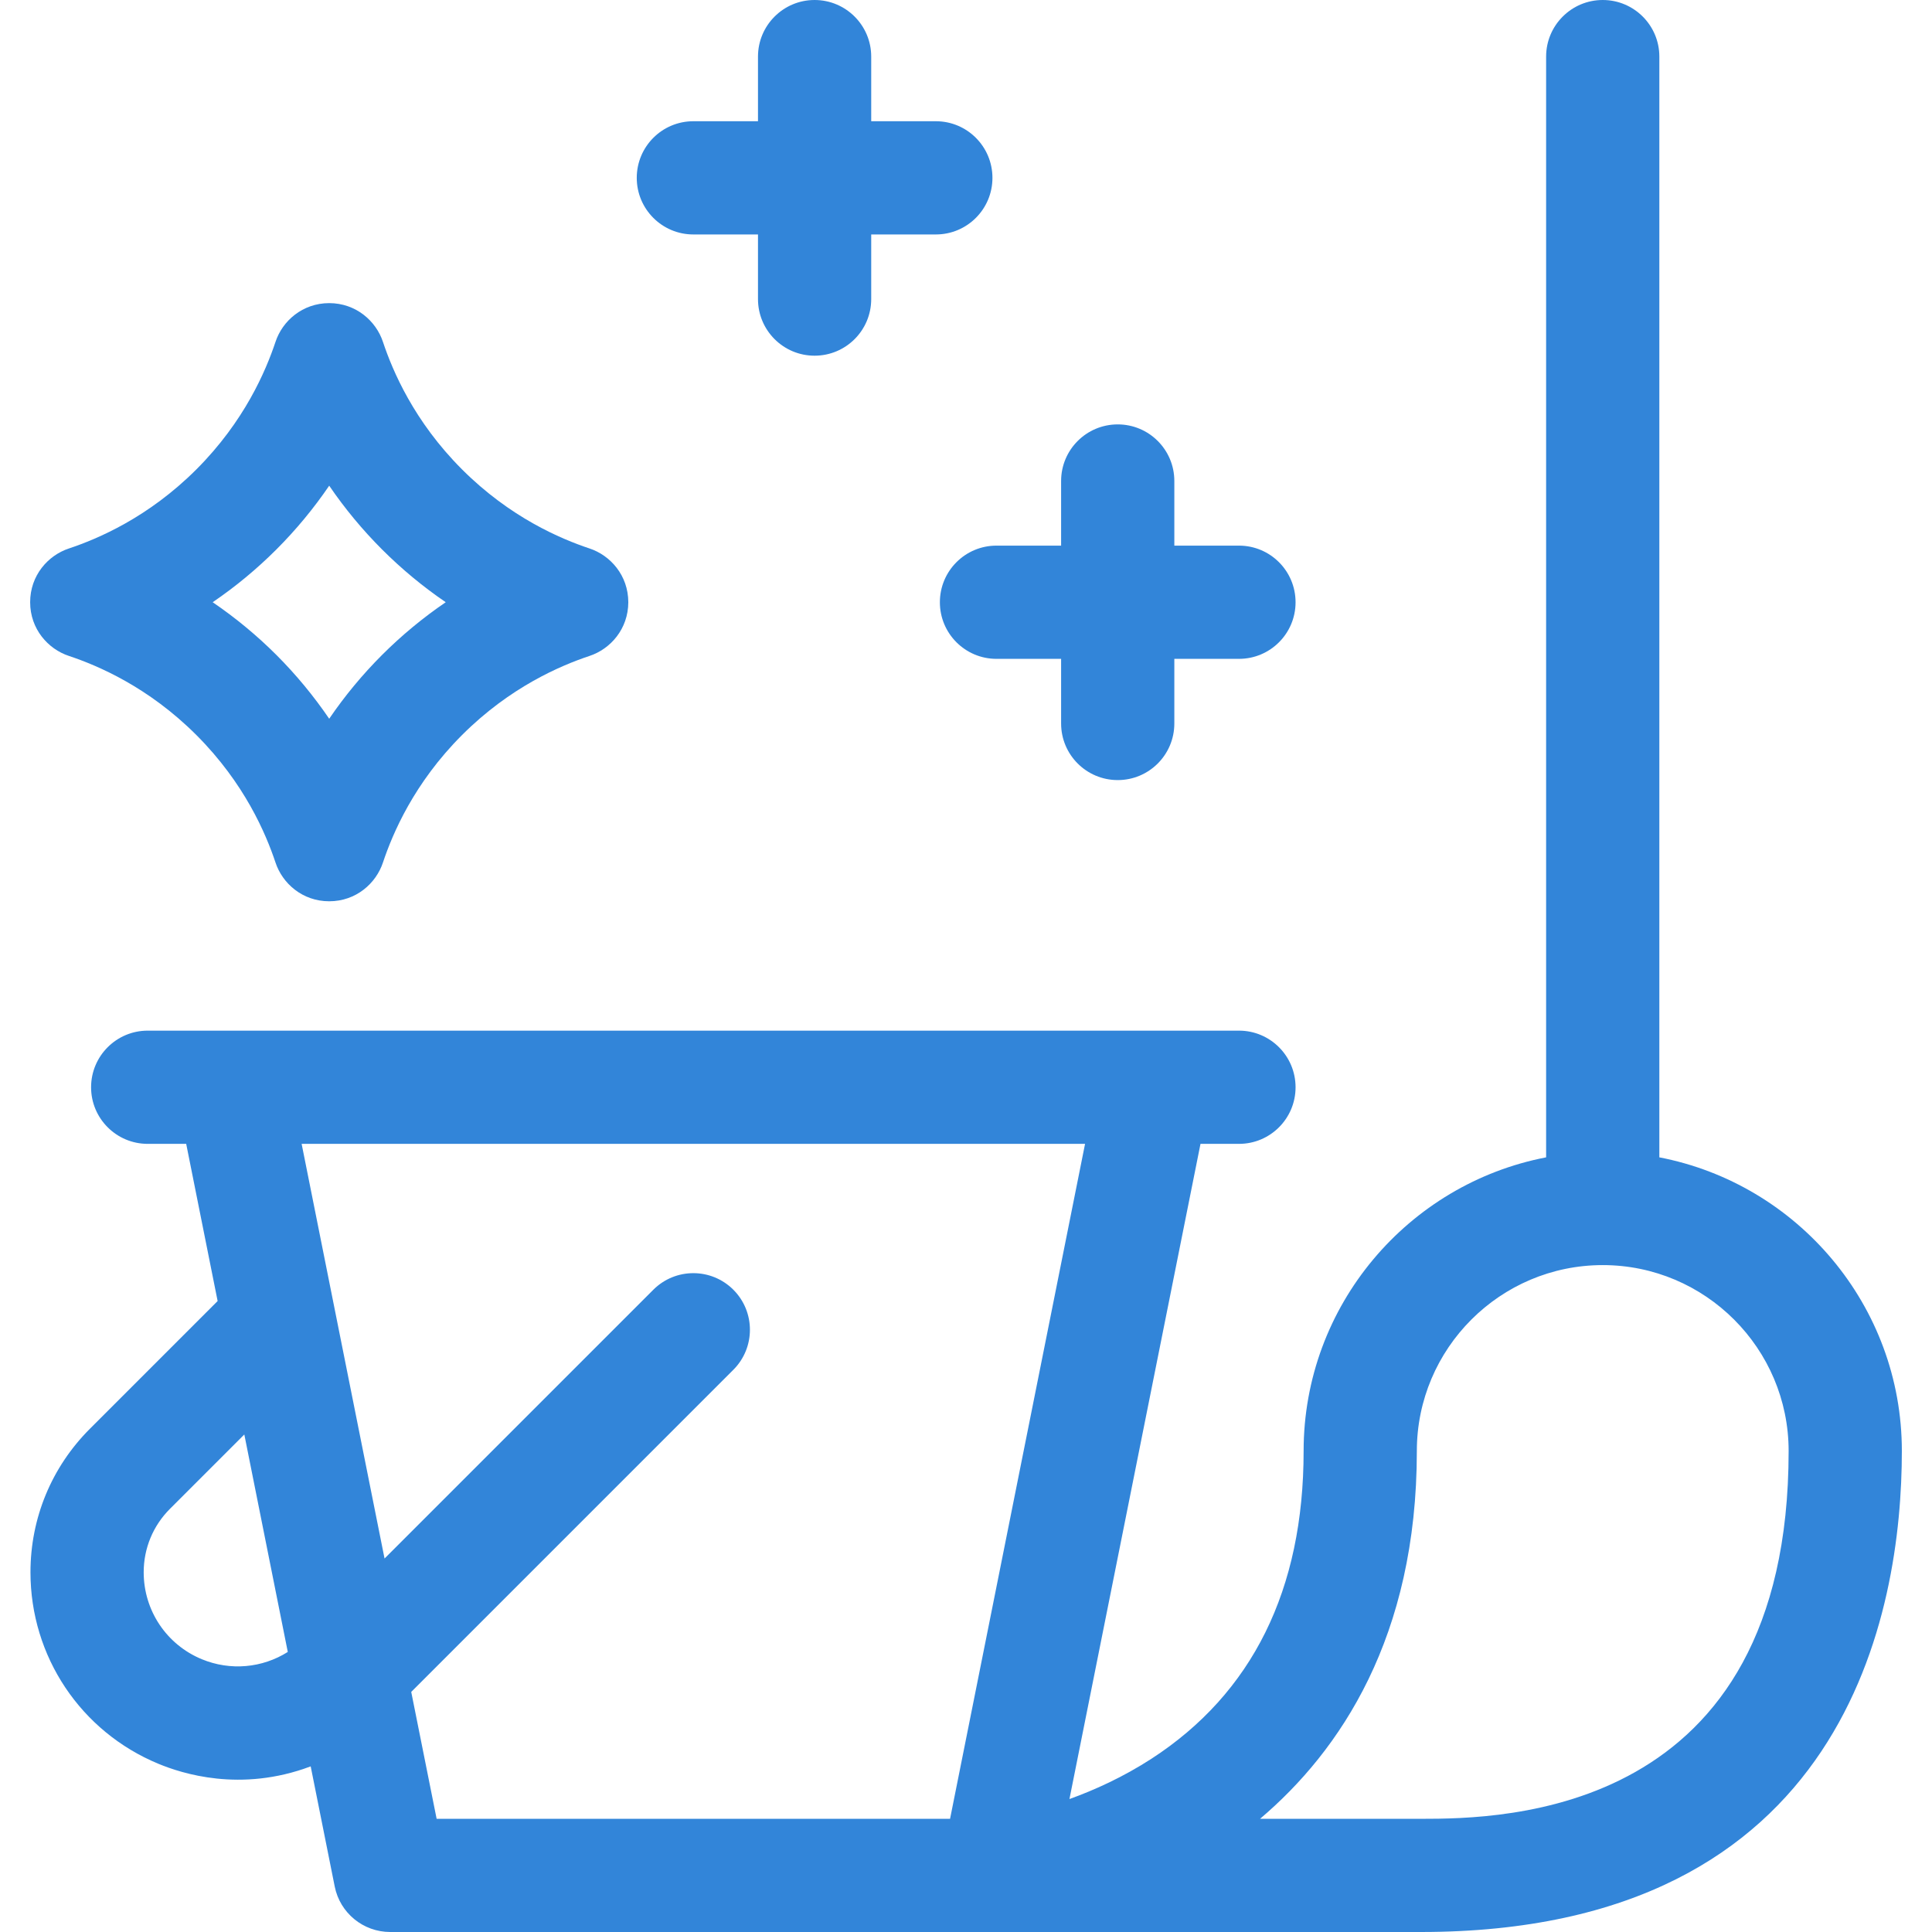 <svg xmlns="http://www.w3.org/2000/svg" width="48" height="48" viewBox="0 0 48 48" fill="none">
  <g clip-path="url(#clip0_0_177)">
    <path d="M1.714 16.297C2.427 16.535 3.683 17.066 4.879 18.262C6.075 19.458 6.606 20.714 6.844 21.427C7.015 21.948 7.514 22.392 8.179 22.392C8.845 22.392 9.343 21.948 9.515 21.427C9.753 20.714 10.283 19.458 11.479 18.262C12.675 17.066 13.932 16.535 14.645 16.297C15.165 16.126 15.609 15.627 15.61 14.962C15.609 14.296 15.165 13.797 14.645 13.626C13.932 13.388 12.675 12.858 11.479 11.662C10.283 10.466 9.753 9.21 9.515 8.496C9.343 7.975 8.845 7.532 8.179 7.531C7.514 7.532 7.015 7.975 6.844 8.496C6.606 9.209 6.075 10.466 4.879 11.662C3.683 12.858 2.427 13.388 1.714 13.626C1.193 13.797 0.749 14.296 0.749 14.962C0.749 15.627 1.193 16.126 1.714 16.297ZM6.868 13.65C7.354 13.164 7.793 12.633 8.179 12.067C8.565 12.633 9.005 13.164 9.491 13.65C9.977 14.136 10.508 14.576 11.074 14.962C10.508 15.348 9.977 15.787 9.491 16.273C9.005 16.759 8.565 17.29 8.179 17.857C7.793 17.291 7.354 16.759 6.868 16.273C6.382 15.787 5.85 15.348 5.284 14.962C5.851 14.576 6.382 14.136 6.868 13.65Z" fill="#3285D9"/>
    <path d="M41.226 28.754V1.406C41.226 0.63 40.596 0 39.82 0C39.043 0 38.413 0.63 38.413 1.406V28.754C34.986 29.413 32.388 32.433 32.388 36.05C32.388 39.495 31.116 42.068 28.607 43.696C27.904 44.151 27.194 44.472 26.57 44.697L29.826 28.419H30.782C31.559 28.419 32.188 27.789 32.188 27.013C32.188 26.236 31.559 25.606 30.782 25.606H28.674H5.778H3.67C2.893 25.606 2.263 26.236 2.263 27.013C2.263 27.789 2.893 28.419 3.67 28.419H4.626L5.407 32.324L2.234 35.497C1.282 36.449 0.757 37.715 0.757 39.063C0.757 41.154 2.005 43.021 3.936 43.821C4.509 44.058 5.974 44.542 7.719 43.885L8.316 46.87C8.447 47.527 9.024 48 9.695 48H24.757H35.301C45.899 48 47.251 40.016 47.251 36.05C47.251 32.433 44.653 29.413 41.226 28.754ZM5.012 41.222C4.136 40.859 3.57 40.012 3.57 39.062C3.57 38.467 3.802 37.907 4.223 37.486L6.07 35.639L7.15 41.042C6.518 41.441 5.724 41.517 5.012 41.222ZM23.604 45.188H10.848L10.217 42.035L18.22 34.032C18.769 33.483 18.769 32.592 18.22 32.043C17.671 31.494 16.781 31.494 16.232 32.043L9.554 38.721L7.494 28.419H26.958L23.604 45.188ZM35.301 45.188H31.305C33.295 43.5 35.201 40.675 35.201 36.05C35.201 33.503 37.273 31.431 39.82 31.431C42.367 31.431 44.438 33.503 44.438 36.05C44.438 45.127 37.333 45.188 35.301 45.188Z" fill="#3285D9"/>
    <path d="M23.351 14.963C23.351 15.739 23.98 16.369 24.757 16.369H26.363V17.975C26.363 18.752 26.993 19.381 27.77 19.381C28.546 19.381 29.176 18.752 29.176 17.975V16.369H30.782C31.559 16.369 32.188 15.739 32.188 14.963C32.188 14.186 31.559 13.556 30.782 13.556H29.176V11.95C29.176 11.173 28.546 10.544 27.77 10.544C26.993 10.544 26.363 11.173 26.363 11.95V13.556H24.757C23.98 13.556 23.351 14.186 23.351 14.963Z" fill="#3285D9"/>
    <path d="M17.226 5.825H18.832V7.431C18.832 8.208 19.462 8.837 20.238 8.837C21.015 8.837 21.645 8.208 21.645 7.431V5.825H23.251C24.028 5.825 24.657 5.195 24.657 4.419C24.657 3.642 24.028 3.012 23.251 3.012H21.645V1.406C21.645 0.63 21.015 0 20.238 0C19.462 0 18.832 0.63 18.832 1.406V3.012H17.226C16.449 3.012 15.82 3.642 15.82 4.419C15.82 5.195 16.449 5.825 17.226 5.825Z" fill="#3285D9"/>
  </g>
  <defs>
    <clipPath id="clip0_0_177">
      <rect width="48" height="48" fill="white"/>
    </clipPath>
  </defs>
</svg>